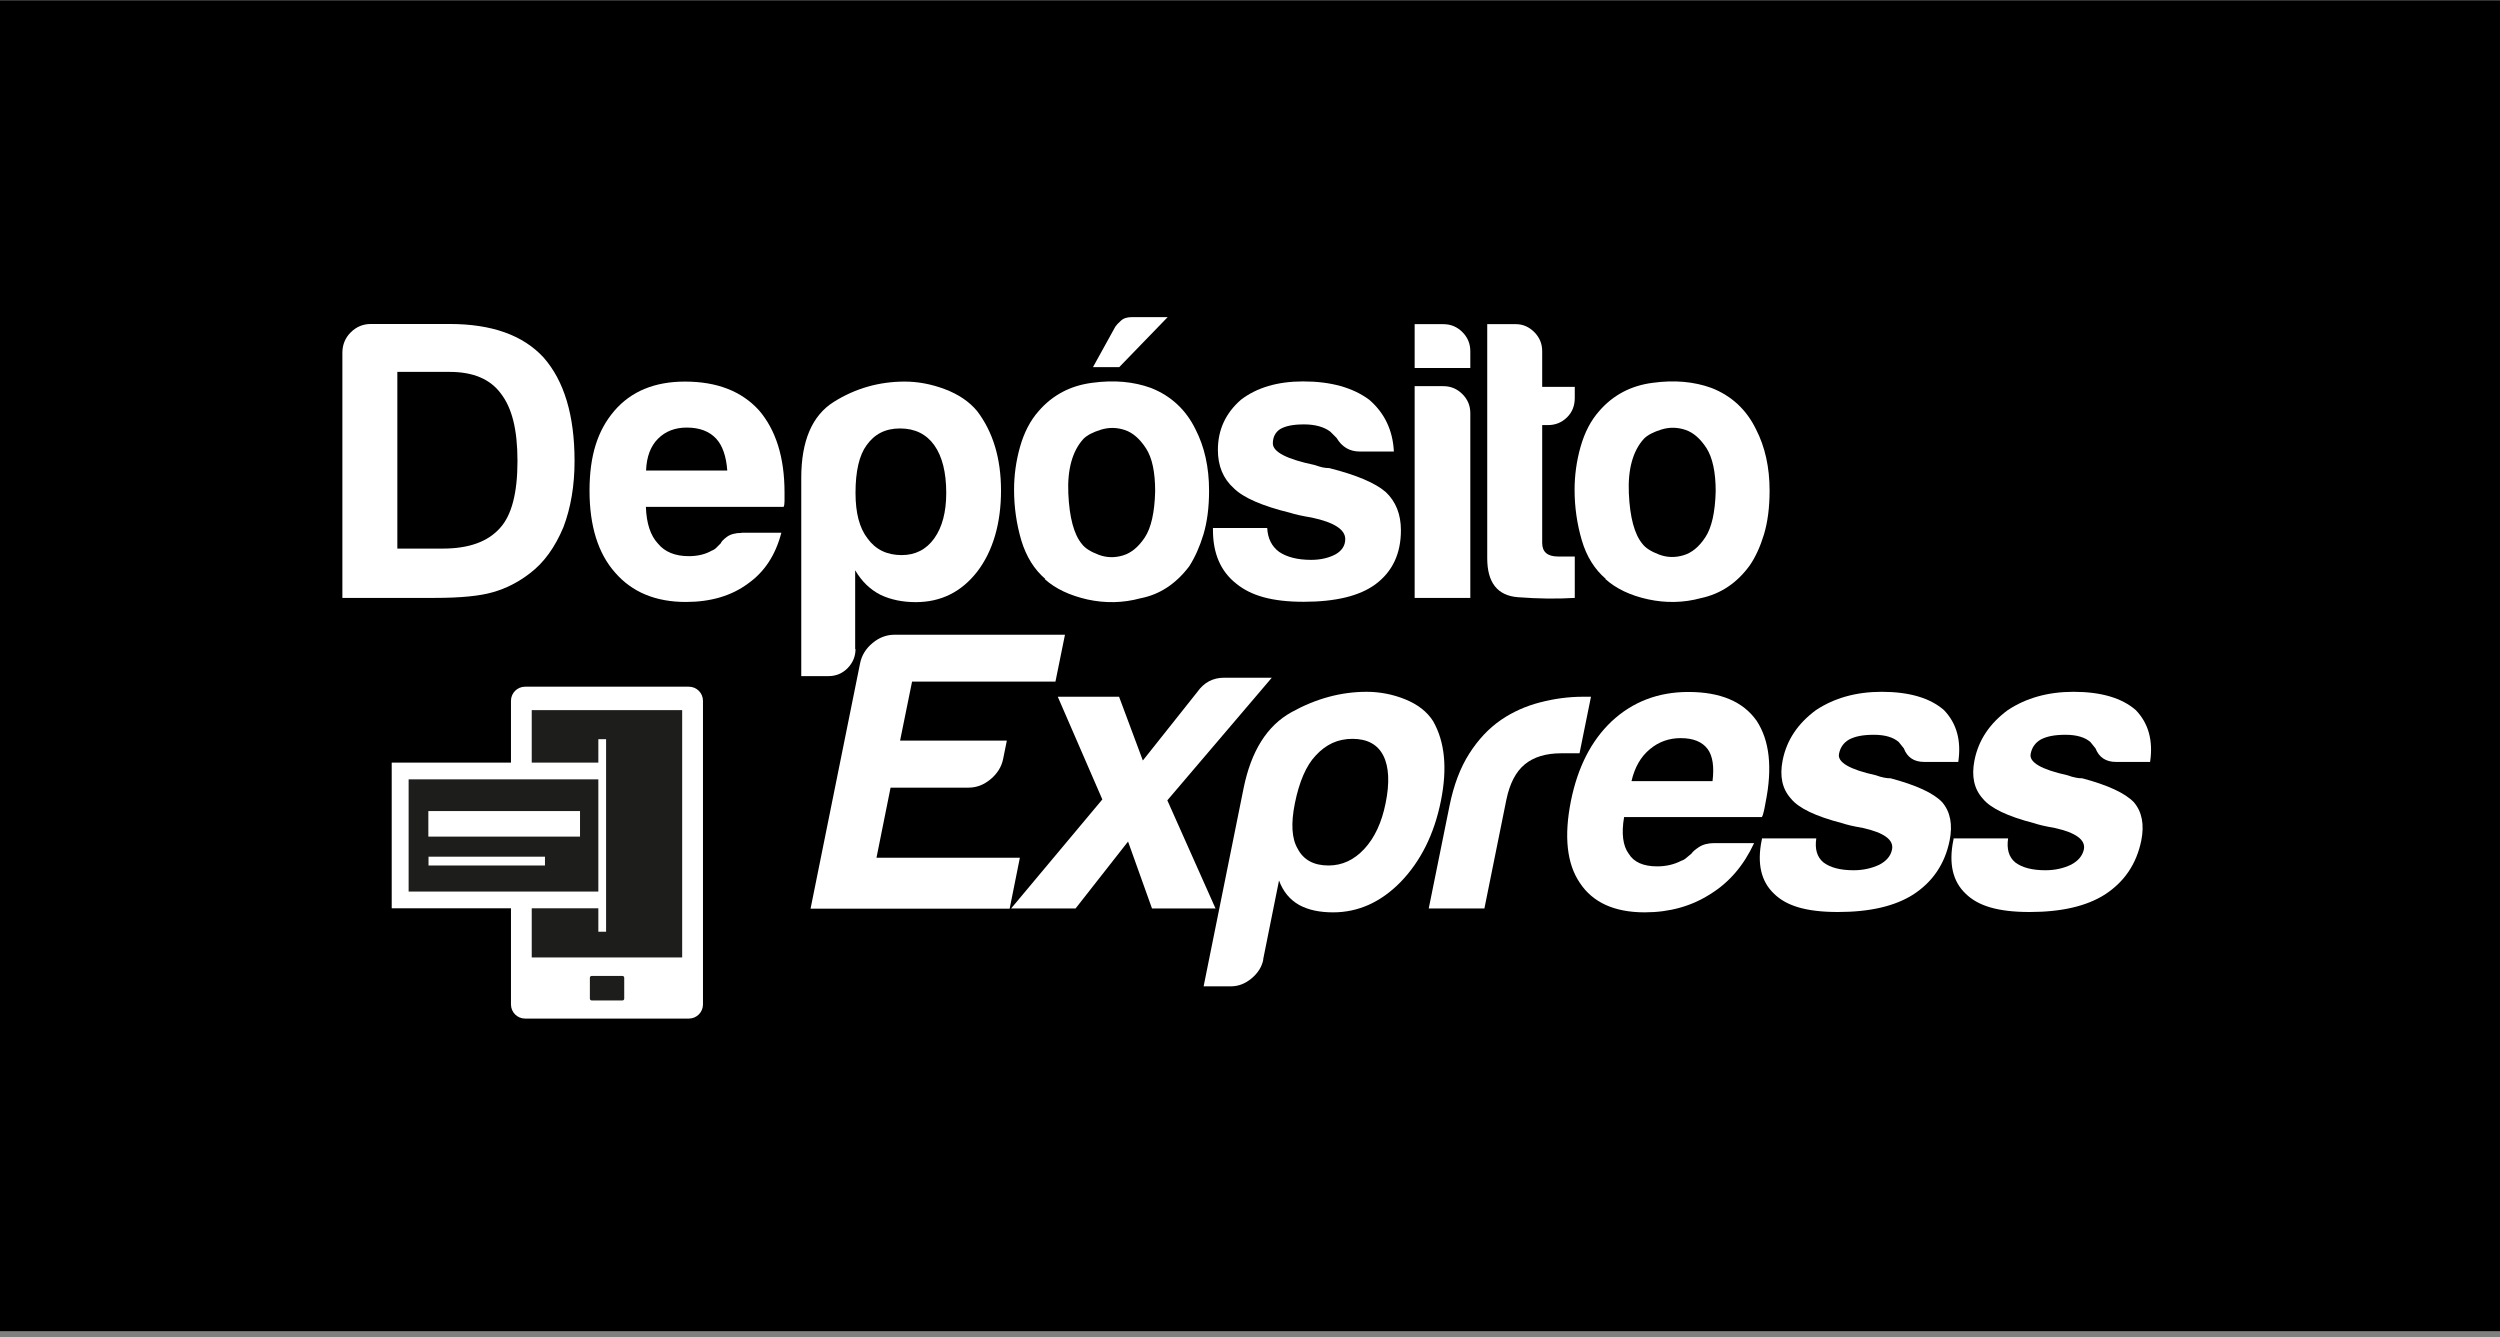 <svg width="387" height="207" viewBox="0 0 387 207" fill="none" xmlns="http://www.w3.org/2000/svg">
<rect x="0" y="0" width="387" height="207" fill="#808080" stroke="none"/>
<rect y="0.062" width="387" height="206" fill="black"/>
<g clip-path="url(#clip0_727_18415)">
<path d="M81.279 106.301H106.64C107.839 106.301 108.821 107.282 108.821 108.482V155.494C108.821 156.694 107.839 157.676 106.64 157.676H81.279C80.079 157.676 79.098 156.694 79.098 155.494V108.482C79.098 107.282 80.079 106.301 81.279 106.301Z" fill="white"/>
<path d="M96.357 151.076H91.585C91.435 151.076 91.312 151.198 91.312 151.349V154.594C91.312 154.745 91.435 154.867 91.585 154.867H96.357C96.508 154.867 96.63 154.745 96.63 154.594V151.349C96.63 151.198 96.508 151.076 96.357 151.076Z" fill="#1D1D1B"/>
<path d="M105.6 109.928H82.312V148.214H105.6V109.928Z" fill="#1D1D1B"/>
<path d="M93.277 119.336H61.836V139.352H93.277V119.336Z" fill="#1D1D1B"/>
<path d="M89.787 125.553H66.309V129.507H89.787V125.553Z" fill="white"/>
<path d="M84.361 132.615H66.336V133.979H84.361V132.615Z" fill="white"/>
<path d="M92.624 114.426V118.053H60.637V140.604H92.624V144.231H93.823V114.426H92.624ZM63.255 120.643H92.624V138.014H63.255V120.643Z" fill="white"/>
<path d="M53 92.556V54.597C53 53.37 53.436 52.307 54.282 51.461C55.154 50.589 56.191 50.152 57.418 50.152H69.607C76.097 50.152 80.951 51.87 84.141 55.334C87.332 58.96 88.941 64.278 88.941 71.368C88.941 75.158 88.368 78.567 87.223 81.594C85.914 84.73 84.196 87.102 82.042 88.738C80.242 90.129 78.306 91.111 76.261 91.683C74.297 92.256 71.298 92.556 67.262 92.556H53ZM61.508 84.921H68.543C72.579 84.921 75.524 83.857 77.406 81.73C79.206 79.767 80.106 76.303 80.106 71.368C80.106 66.432 79.233 63.105 77.515 60.896C75.879 58.688 73.234 57.57 69.634 57.57H61.508V84.921Z" fill="white"/>
<path d="M114.791 82.467H120.954C120.054 85.93 118.336 88.548 115.773 90.348C113.237 92.23 110.019 93.184 106.174 93.184C101.484 93.184 97.83 91.657 95.212 88.63C92.594 85.685 91.258 81.431 91.258 75.95C91.258 70.469 92.54 66.597 95.076 63.624C97.693 60.57 101.347 59.07 106.038 59.07C110.973 59.07 114.791 60.543 117.491 63.515C120.109 66.569 121.445 70.796 121.445 76.223V77.586C121.445 77.995 121.39 78.295 121.308 78.459H99.984C100.066 80.995 100.693 82.904 101.838 84.131C102.902 85.44 104.511 86.094 106.638 86.094C108.028 86.094 109.228 85.794 110.21 85.222C110.455 85.14 110.673 85.003 110.892 84.785C111.11 84.567 111.328 84.349 111.573 84.103C111.655 83.858 111.955 83.531 112.501 83.122C113.046 82.713 113.809 82.495 114.791 82.495M100.011 72.841H112.582C112.419 70.632 111.846 68.969 110.864 67.906C109.801 66.76 108.274 66.188 106.31 66.188C104.511 66.188 103.011 66.76 101.866 67.906C100.72 69.051 100.093 70.687 100.011 72.841Z" fill="white"/>
<path d="M132.434 100.465C132.434 101.61 132.025 102.592 131.207 103.437C130.389 104.255 129.407 104.664 128.235 104.664H124.035V73.987C124.035 68.233 125.726 64.306 129.08 62.206C132.434 60.106 136.115 59.07 140.042 59.07C142.087 59.07 144.16 59.452 146.26 60.243C148.359 61.034 150.023 62.152 151.25 63.624C153.704 66.842 154.958 70.932 154.958 75.95C154.958 80.968 153.731 85.303 151.25 88.521C148.796 91.657 145.632 93.211 141.76 93.211C139.715 93.211 137.888 92.83 136.334 92.093C134.697 91.275 133.388 89.994 132.38 88.276V100.465H132.434ZM146.478 76.304C146.478 73.114 145.851 70.632 144.623 68.915C143.396 67.197 141.624 66.324 139.333 66.324C137.043 66.324 135.379 67.197 134.152 68.915C133.007 70.469 132.434 72.95 132.434 76.304C132.434 79.44 133.061 81.758 134.288 83.34C135.515 85.058 137.288 85.93 139.579 85.93C141.706 85.93 143.396 85.058 144.623 83.34C145.851 81.622 146.478 79.277 146.478 76.304Z" fill="white"/>
<path d="M161.803 89.612C160.085 88.139 158.858 86.149 158.095 83.64C157.358 81.131 156.977 78.513 156.977 75.814C156.977 73.605 157.277 71.369 157.904 69.16C158.531 66.951 159.485 65.097 160.794 63.624C162.921 61.17 165.675 59.697 169.057 59.261C172.438 58.798 175.465 59.07 178.165 60.052C181.273 61.279 183.591 63.433 185.064 66.46C186.455 69.16 187.164 72.323 187.164 75.95C187.164 78.568 186.864 80.831 186.291 82.74C185.718 84.621 184.982 86.285 184.082 87.676C182.037 90.375 179.528 92.039 176.556 92.611C173.856 93.348 171.102 93.402 168.348 92.802C165.594 92.175 163.385 91.139 161.749 89.666M167.721 67.933C166.003 69.814 165.212 72.65 165.375 76.386C165.539 80.122 166.248 82.74 167.475 84.213C167.966 84.867 168.839 85.412 170.066 85.876C171.293 86.34 172.547 86.367 173.829 85.985C175.111 85.603 176.229 84.676 177.21 83.204C178.192 81.731 178.737 79.331 178.819 76.059C178.819 73.087 178.356 70.878 177.401 69.405C176.447 67.933 175.356 66.978 174.129 66.569C172.902 66.16 171.675 66.133 170.42 66.515C169.193 66.897 168.293 67.36 167.721 67.933ZM180.783 49.062L173.256 56.834H169.193L172.656 50.562C172.82 50.317 173.093 50.017 173.529 49.635C173.938 49.253 174.511 49.09 175.247 49.09H180.783V49.062Z" fill="white"/>
<path d="M187.793 81.731H196.165C196.246 83.367 196.874 84.594 198.019 85.439C199.246 86.258 200.909 86.667 202.955 86.667C204.427 86.667 205.709 86.367 206.772 85.794C207.754 85.221 208.245 84.431 208.245 83.449C208.245 81.976 206.527 80.858 203.064 80.122C201.591 79.877 200.473 79.631 199.737 79.386C195.374 78.322 192.456 77.041 190.983 75.568C189.347 74.096 188.529 72.132 188.529 69.651C188.529 66.515 189.729 63.951 192.101 61.879C194.556 59.997 197.773 59.043 201.727 59.043C206.009 59.043 209.417 59.997 211.953 61.879C214.326 63.924 215.607 66.597 215.771 69.896H210.481C208.927 69.896 207.727 69.187 206.909 67.796C206.581 67.469 206.254 67.142 205.927 66.815C204.945 66.078 203.582 65.697 201.864 65.697C200.146 65.697 199.001 65.942 198.155 66.433C197.419 66.924 197.037 67.66 197.037 68.642C197.037 69.951 199.164 71.069 203.445 71.969C203.936 72.132 204.373 72.269 204.727 72.35C205.109 72.432 205.436 72.459 205.763 72.459C209.963 73.523 212.881 74.75 214.517 76.168C216.071 77.641 216.862 79.604 216.862 82.085C216.862 85.712 215.553 88.494 212.908 90.457C210.454 92.257 206.745 93.157 201.809 93.157C196.874 93.157 193.629 92.202 191.338 90.321C188.965 88.439 187.766 85.685 187.766 82.058V81.676L187.793 81.731Z" fill="white"/>
<path d="M218.988 50.18H223.433C224.578 50.18 225.56 50.589 226.378 51.407C227.196 52.225 227.605 53.207 227.605 54.379V56.97H218.988V50.18ZM218.988 59.778H223.433C224.578 59.778 225.56 60.188 226.378 61.006C227.196 61.824 227.605 62.805 227.605 63.951V92.556H218.988V59.778Z" fill="white"/>
<path d="M243.775 92.556C241.076 92.72 238.131 92.692 234.968 92.447C231.804 92.201 230.223 90.184 230.223 86.42V50.18H234.668C235.731 50.18 236.685 50.589 237.504 51.407C238.322 52.225 238.731 53.207 238.731 54.352V59.888H243.775V61.605C243.775 62.833 243.366 63.842 242.548 64.632C241.73 65.423 240.749 65.805 239.603 65.805H238.731V84.048C238.731 85.439 239.549 86.148 241.185 86.148H243.775V92.556Z" fill="white"/>
<path d="M248.573 89.611C246.855 88.139 245.6 86.148 244.864 83.639C244.128 81.131 243.746 78.513 243.746 75.813C243.746 73.604 244.046 71.368 244.673 69.159C245.3 66.951 246.255 65.096 247.564 63.624C249.691 61.17 252.445 59.697 255.826 59.261C259.208 58.797 262.235 59.07 264.934 60.052C268.07 61.279 270.361 63.433 271.833 66.46C273.224 69.159 273.933 72.323 273.933 75.95C273.933 78.567 273.633 80.831 273.06 82.74C272.488 84.621 271.752 86.23 270.852 87.539C268.888 90.239 266.38 91.929 263.325 92.584C260.626 93.32 257.872 93.374 255.117 92.775C252.363 92.175 250.154 91.111 248.518 89.639M254.49 67.905C252.772 69.787 251.981 72.623 252.145 76.359C252.309 80.094 253.018 82.712 254.245 84.185C254.736 84.839 255.608 85.385 256.835 85.848C258.062 86.312 259.317 86.339 260.598 85.957C261.88 85.576 262.998 84.676 263.98 83.176C264.962 81.703 265.507 79.304 265.589 76.031C265.589 73.086 265.098 70.85 264.171 69.378C263.216 67.905 262.126 66.951 260.898 66.542C259.671 66.133 258.444 66.105 257.19 66.487C255.963 66.869 255.063 67.332 254.49 67.905Z" fill="white"/>
<path d="M125.48 140.632L133.143 102.673C133.389 101.446 134.043 100.383 135.079 99.537C136.115 98.665 137.261 98.256 138.488 98.256H164.857L163.385 105.509H141.188L139.333 114.645H155.858L155.286 117.481C155.04 118.708 154.386 119.744 153.35 120.617C152.313 121.489 151.168 121.926 149.941 121.926H137.861L135.679 132.779H157.876L156.295 140.659H125.48V140.632Z" fill="white"/>
<path d="M188.202 140.633H178.331L174.622 130.271L166.496 140.633H156.516L170.641 123.753L163.742 107.855H173.232L176.913 117.727L185.339 107.119C186.375 105.646 187.766 104.91 189.484 104.91H196.874L180.703 123.89L188.175 140.66L188.202 140.633Z" fill="white"/>
<path d="M195.565 148.514C195.346 149.659 194.719 150.641 193.738 151.459C192.756 152.277 191.692 152.686 190.52 152.686H186.32L192.51 122.008C193.683 116.254 196.137 112.327 199.955 110.228C203.745 108.128 207.618 107.092 211.544 107.092C213.589 107.092 215.607 107.474 217.544 108.264C219.48 109.055 220.925 110.173 221.852 111.646C223.679 114.864 224.061 118.954 223.052 123.971C222.016 129.153 219.916 133.325 216.807 136.543C213.726 139.678 210.235 141.233 206.363 141.233C204.318 141.233 202.573 140.878 201.155 140.115C199.682 139.297 198.619 138.015 197.992 136.297L195.537 148.514H195.565ZM214.489 124.353C215.144 121.163 215.007 118.681 214.135 116.963C213.262 115.245 211.653 114.373 209.363 114.373C207.072 114.373 205.245 115.245 203.664 116.963C202.191 118.518 201.127 120.999 200.446 124.353C199.819 127.489 199.955 129.807 200.882 131.389C201.782 133.107 203.364 133.979 205.654 133.979C207.781 133.979 209.635 133.107 211.217 131.389C212.799 129.671 213.889 127.326 214.489 124.353Z" fill="white"/>
<path d="M221.168 140.633L224.386 124.735C225.04 121.517 226.049 118.845 227.44 116.663C228.831 114.482 230.467 112.737 232.376 111.428C234.175 110.201 236.193 109.301 238.402 108.728C240.611 108.155 242.82 107.855 245.056 107.855H246.283L244.51 116.609H241.674C239.302 116.609 237.42 117.182 236.03 118.327C234.639 119.472 233.712 121.299 233.194 123.753L229.785 140.633H221.168Z" fill="white"/>
<path d="M265.373 130.514H271.536C269.927 133.977 267.691 136.595 264.773 138.395C261.855 140.277 258.446 141.231 254.601 141.231C249.911 141.231 246.557 139.704 244.566 136.677C242.548 133.732 242.085 129.478 243.176 123.997C244.239 118.734 246.339 114.643 249.475 111.671C252.72 108.644 256.674 107.117 261.364 107.117C266.3 107.117 269.818 108.59 271.917 111.562C273.935 114.616 274.399 118.843 273.308 124.242C273.254 124.569 273.199 124.869 273.144 125.115C273.09 125.36 273.063 125.524 273.035 125.606C272.954 126.015 272.845 126.315 272.735 126.478H251.411C250.975 129.014 251.22 130.923 252.12 132.15C252.911 133.459 254.383 134.114 256.538 134.114C257.928 134.114 259.183 133.814 260.273 133.241C260.546 133.159 260.792 133.023 261.037 132.805C261.282 132.614 261.555 132.368 261.855 132.123C261.991 131.878 262.373 131.55 262.973 131.141C263.6 130.732 264.391 130.514 265.373 130.514ZM252.529 120.915H265.1C265.373 118.707 265.127 117.043 264.364 115.98C263.518 114.834 262.128 114.262 260.164 114.262C258.365 114.262 256.756 114.834 255.392 115.98C254.002 117.125 253.047 118.788 252.556 120.915" fill="white"/>
<path d="M272.789 129.78H281.161C280.915 131.416 281.27 132.67 282.252 133.488C283.315 134.306 284.869 134.715 286.942 134.715C288.414 134.715 289.751 134.416 290.951 133.843C292.041 133.27 292.696 132.479 292.887 131.498C293.187 130.025 291.687 128.907 288.387 128.171C286.969 127.925 285.906 127.68 285.197 127.435C281.052 126.371 278.407 125.089 277.234 123.617C275.898 122.144 275.462 120.181 275.952 117.7C276.58 114.564 278.298 112 281.106 109.928C283.942 108.046 287.351 107.092 291.278 107.092C295.559 107.092 298.777 108.046 300.931 109.928C302.894 111.973 303.631 114.645 303.14 117.945H297.85C296.295 117.945 295.232 117.236 294.714 115.845C294.441 115.518 294.196 115.191 293.923 114.864C293.078 114.127 291.796 113.745 290.078 113.745C288.36 113.745 287.16 113.991 286.233 114.482C285.388 114.973 284.869 115.709 284.679 116.691C284.406 117.999 286.315 119.118 290.405 120.017C290.869 120.181 291.278 120.317 291.632 120.372C291.987 120.454 292.341 120.481 292.668 120.481C296.65 121.544 299.322 122.772 300.658 124.19C301.913 125.662 302.294 127.653 301.804 130.107C301.067 133.734 299.186 136.515 296.159 138.479C293.323 140.278 289.451 141.178 284.515 141.178C279.579 141.178 276.525 140.224 274.616 138.342C272.626 136.461 271.971 133.707 272.707 130.08L272.789 129.698V129.78Z" fill="white"/>
<path d="M302.484 129.78H310.856C310.611 131.416 310.965 132.67 311.947 133.488C313.01 134.306 314.565 134.715 316.637 134.715C318.11 134.715 319.446 134.416 320.618 133.843C321.709 133.27 322.364 132.479 322.582 131.498C322.882 130.025 321.382 128.907 318.082 128.171C316.664 127.925 315.601 127.68 314.892 127.435C310.747 126.371 308.102 125.089 306.929 123.617C305.593 122.144 305.157 120.181 305.648 117.7C306.275 114.564 307.993 112 310.802 109.928C313.638 108.046 317.046 107.092 320.973 107.092C325.254 107.092 328.472 108.046 330.626 109.928C332.59 111.973 333.326 114.645 332.835 117.945H327.545C325.991 117.945 324.927 117.236 324.382 115.845C324.109 115.518 323.864 115.191 323.591 114.864C322.745 114.127 321.464 113.745 319.746 113.745C318.028 113.745 316.828 113.991 315.901 114.482C315.056 114.973 314.537 115.709 314.347 116.691C314.074 117.999 315.983 119.118 320.073 120.017C320.537 120.181 320.946 120.317 321.3 120.372C321.655 120.454 321.982 120.481 322.336 120.481C326.318 121.544 328.963 122.772 330.326 124.19C331.581 125.662 331.962 127.653 331.472 130.107C330.735 133.734 328.854 136.515 325.827 138.479C322.991 140.278 319.119 141.178 314.183 141.178C309.247 141.178 306.193 140.224 304.284 138.342C302.294 136.461 301.639 133.707 302.375 130.08L302.457 129.698L302.484 129.78Z" fill="white"/>
</g>
<defs>
<clipPath id="clip0_727_18415">
<rect width="280" height="108.64" fill="white" transform="translate(53 49.062)"/>
</clipPath>
</defs>
</svg>
